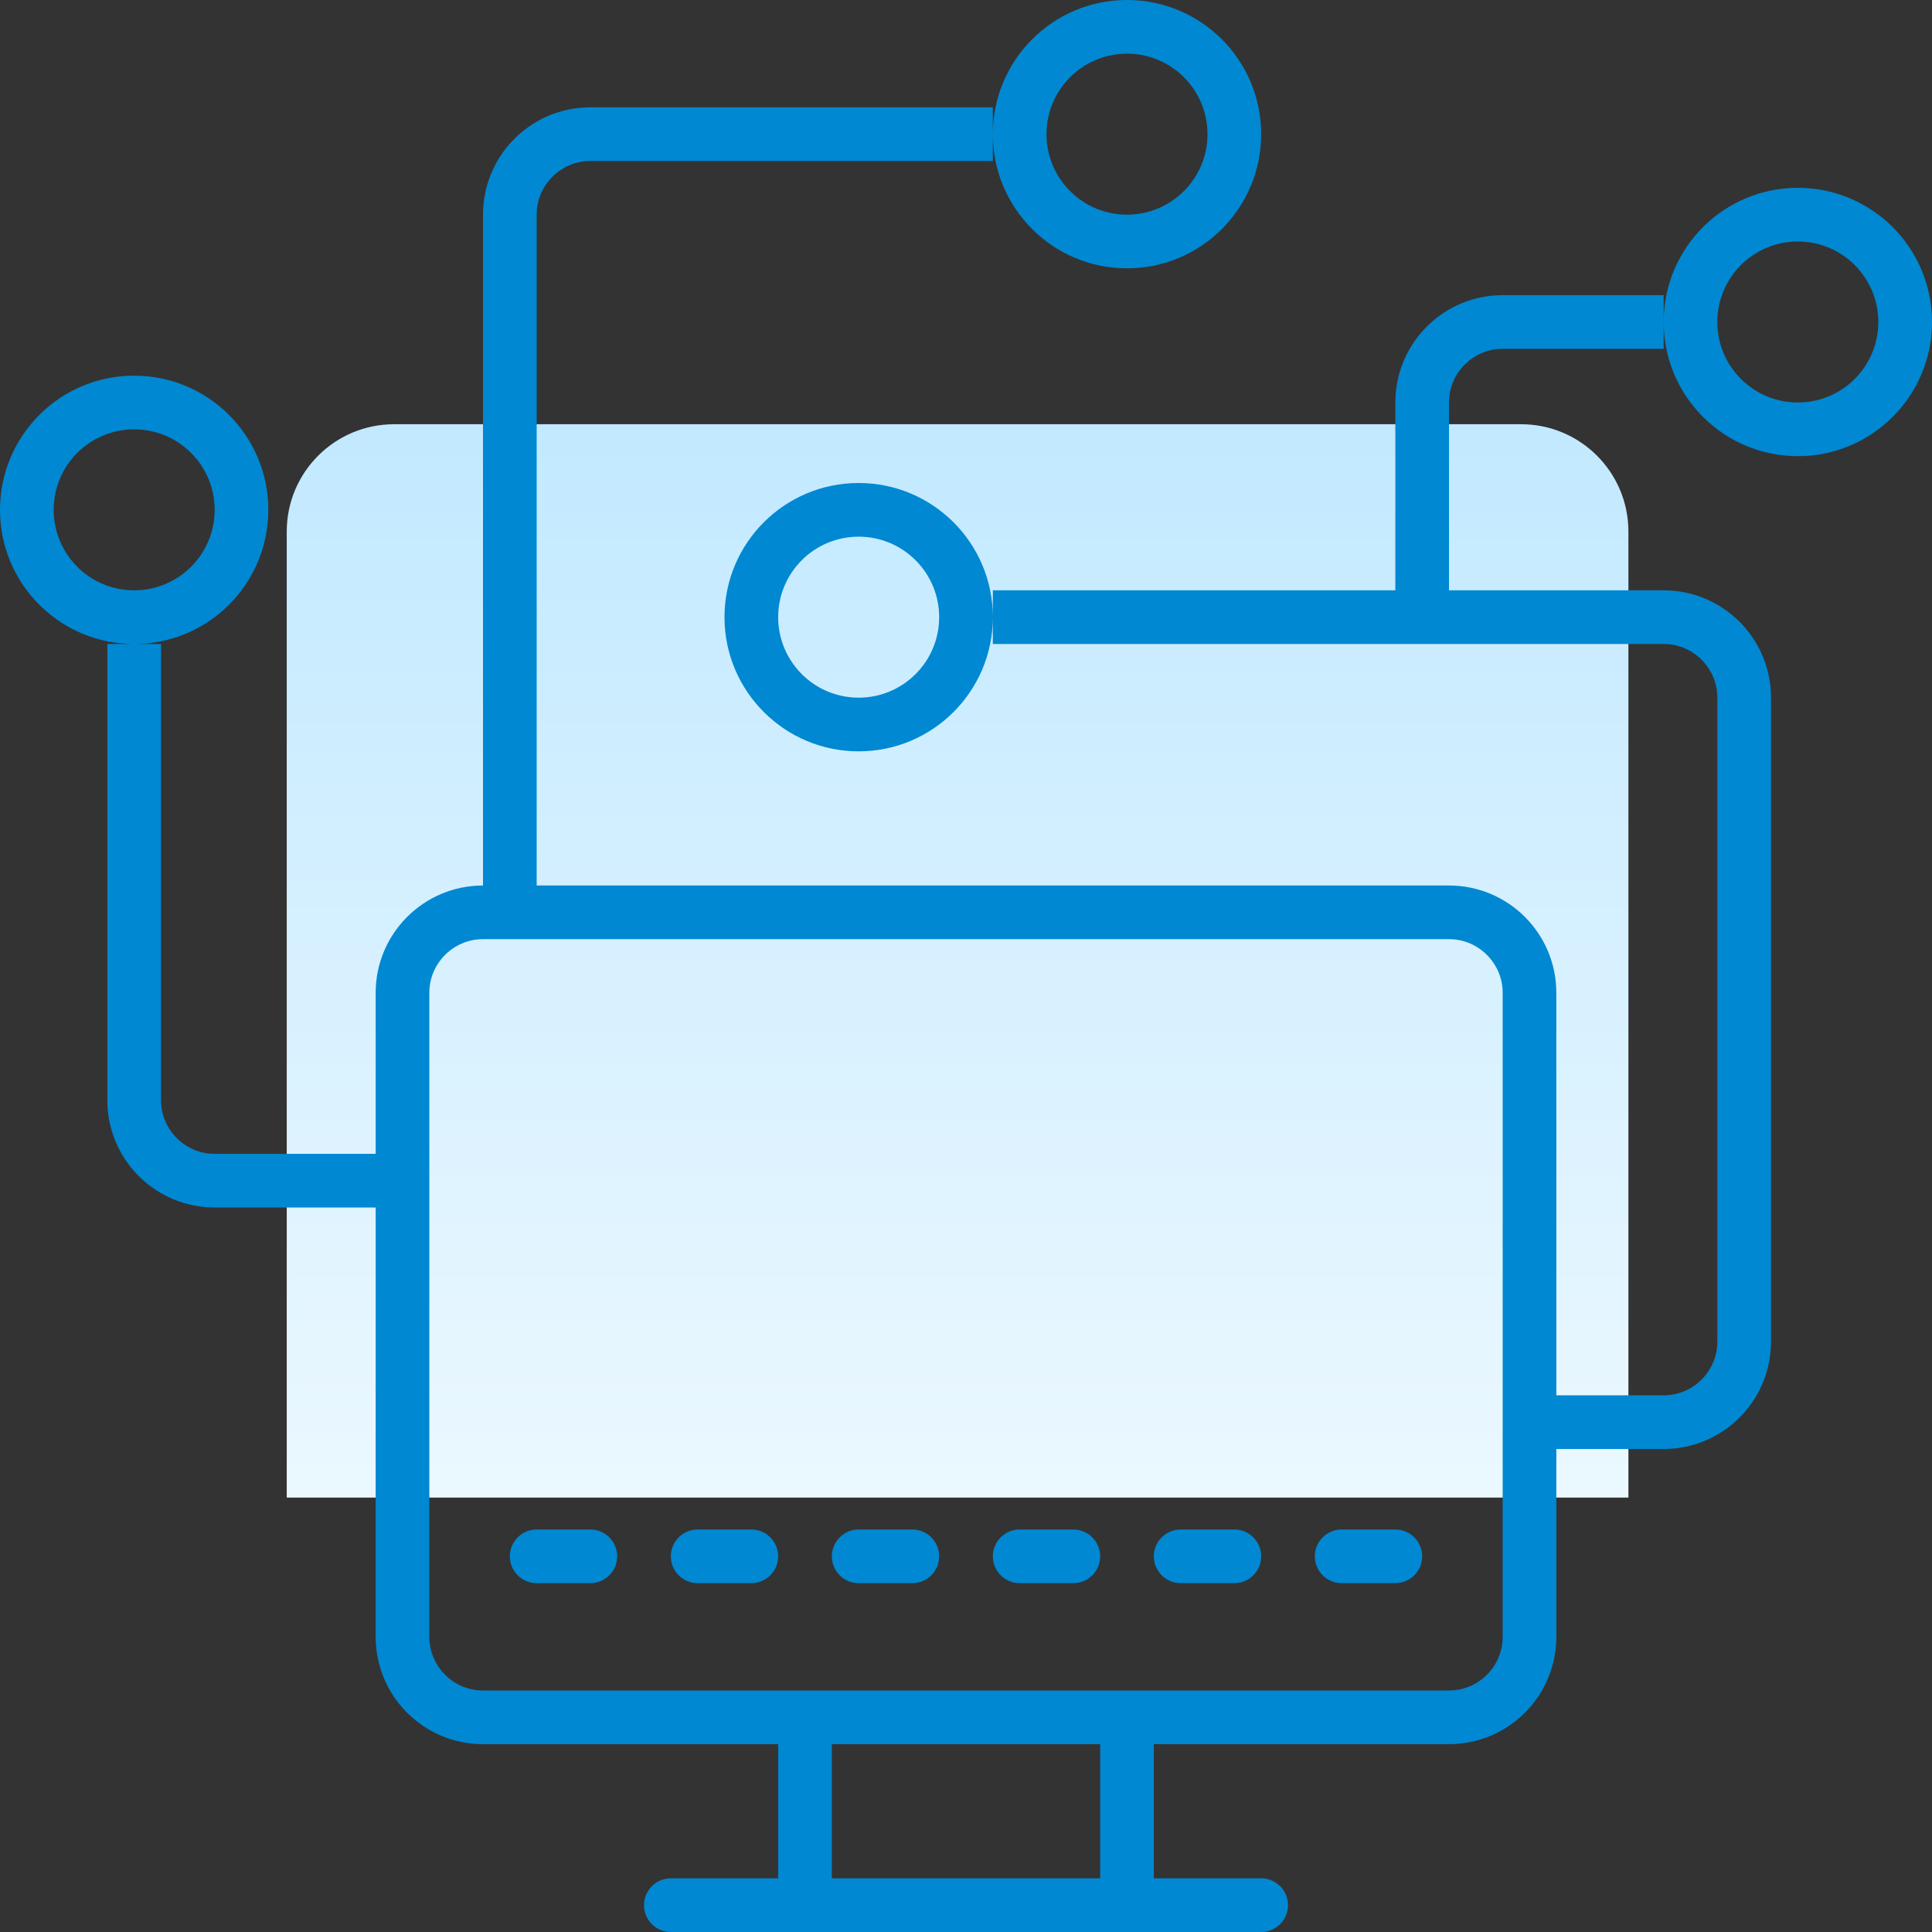 <?xml version="1.0" encoding="UTF-8"?>
<svg width="72px" height="72px" viewBox="0 0 72 72" version="1.1" xmlns="http://www.w3.org/2000/svg" xmlns:xlink="http://www.w3.org/1999/xlink">
    <rect x="0" y="0" width="72" height="72" fill="#333333" stroke="none"/>
    <title>manufacture-icon-system</title>
    <defs>
        <linearGradient x1="50%" y1="0%" x2="50%" y2="100%" id="linearGradient-1">
            <stop stop-color="#C2E9FF" offset="0%"></stop>
            <stop stop-color="#EBF8FF" offset="100%"></stop>
        </linearGradient>
    </defs>
    <g id="页面-1" stroke="none" stroke-width="1" fill="none" fill-rule="evenodd">
        <g id="3.3.1解决方案-智能制造" transform="translate(-408, -1027)">
            <g id="编组-5" transform="translate(0, 550)">
                <g id="manufacture-icon-system" transform="translate(408, 477)">
                    <path d="M10.686,55.81 L60.686,55.81 L60.686,19.81 C60.686,17.601 58.896,15.81 56.686,15.81 L14.686,15.81 C12.477,15.81 10.686,17.601 10.686,19.81 L10.686,55.81 L10.686,55.81 Z" id="路径" fill="url(#linearGradient-1)"></path>
                    <path d="M37,4 L37,6 L22,6 C20.946,6 20.082,6.816 20.005,7.851 L20,8 L20,33 L54,33 C56.209,33 58,34.791 58,37 L58,52 L62,52 C63.054,52 63.918,51.184 63.995,50.149 L64,50 L64,26 C64,24.946 63.184,24.082 62.149,24.005 L62,24 L37,24 L37,22 L52,22 L52,15 C52,12.858 53.684,11.109 55.8,11.005 L56,11 L62,11 L62,13 L56,13 C54.946,13 54.082,13.816 54.005,14.851 L54,15 L54,22 L62,22 C64.142,22 65.891,23.684 65.995,25.8 L66,26 L66,50 C66,52.142 64.316,53.891 62.2,53.995 L62,54 L58,54 L58,61 C58,63.209 56.209,65 54,65 L43,65 L43,70 L47,70 C47.552,70 48,70.448 48,71 C48,71.552 47.552,72 47,72 L25,72 C24.448,72 24,71.552 24,71 C24,70.448 24.448,70 25,70 L29,70 L29,65 L18,65 C15.791,65 14,63.209 14,61 L14,37 C14,34.791 15.791,33 18,33 L18,8 C18,5.858 19.684,4.109 21.8,4.005 L22,4 L37,4 Z M41,65 L31,65 L31,70 L41,70 L41,65 Z M54,35 L18,35 C16.946,35 16.082,35.816 16.005,36.851 L16,37 L16,61 C16,62.054 16.816,62.918 17.851,62.995 L18,63 L54,63 C55.054,63 55.918,62.184 55.995,61.149 L56,61 L56,37 C56,35.946 55.184,35.082 54.149,35.005 L54,35 Z M22,57 C22.552,57 23,57.448 23,58 C23,58.552 22.552,59 22,59 L20,59 C19.448,59 19,58.552 19,58 C19,57.448 19.448,57 20,57 L22,57 Z M28,57 C28.552,57 29,57.448 29,58 C29,58.552 28.552,59 28,59 L26,59 C25.448,59 25,58.552 25,58 C25,57.448 25.448,57 26,57 L28,57 Z M34,57 C34.552,57 35,57.448 35,58 C35,58.552 34.552,59 34,59 L32,59 C31.448,59 31,58.552 31,58 C31,57.448 31.448,57 32,57 L34,57 Z M40,57 C40.552,57 41,57.448 41,58 C41,58.552 40.552,59 40,59 L38,59 C37.448,59 37,58.552 37,58 C37,57.448 37.448,57 38,57 L40,57 Z M46,57 C46.552,57 47,57.448 47,58 C47,58.552 46.552,59 46,59 L44,59 C43.448,59 43,58.552 43,58 C43,57.448 43.448,57 44,57 L46,57 Z M52,57 C52.552,57 53,57.448 53,58 C53,58.552 52.552,59 52,59 L50,59 C49.448,59 49,58.552 49,58 C49,57.448 49.448,57 50,57 L52,57 Z M5,14 C7.761,14 10,16.239 10,19 C10,21.747 7.785,23.977 5.043,24 L6,24 L6,41 C6,42.054 6.816,42.918 7.851,42.995 L8,43 L14,43 L14,45 L8,45 C5.858,45 4.109,43.316 4.005,41.2 L4,41 L4,24 L4.957,23.999 L4.783,23.995 C2.122,23.882 0,21.689 0,19 C0,16.239 2.239,14 5,14 Z M32,18 C34.761,18 37,20.239 37,23 C37,25.761 34.761,28 32,28 C29.239,28 27,25.761 27,23 C27,20.239 29.239,18 32,18 Z M32,20 C30.343,20 29,21.343 29,23 C29,24.657 30.343,26 32,26 C33.657,26 35,24.657 35,23 C35,21.343 33.657,20 32,20 Z M5,16 C3.343,16 2,17.343 2,19 C2,20.657 3.343,22 5,22 C6.657,22 8,20.657 8,19 C8,17.343 6.657,16 5,16 Z M67,7 C69.761,7 72,9.239 72,12 C72,14.761 69.761,17 67,17 C64.239,17 62,14.761 62,12 C62,9.239 64.239,7 67,7 Z M67,9 C65.343,9 64,10.343 64,12 C64,13.657 65.343,15 67,15 C68.657,15 70,13.657 70,12 C70,10.343 68.657,9 67,9 Z M42,0 C44.761,0 47,2.239 47,5 C47,7.761 44.761,10 42,10 C39.239,10 37,7.761 37,5 C37,2.239 39.239,0 42,0 Z M42,2 C40.343,2 39,3.343 39,5 C39,6.657 40.343,8 42,8 C43.657,8 45,6.657 45,5 C45,3.343 43.657,2 42,2 Z" id="矩形" fill="#0088D2" fill-rule="nonzero"></path>
                </g>
            </g>
        </g>
    </g>
</svg>